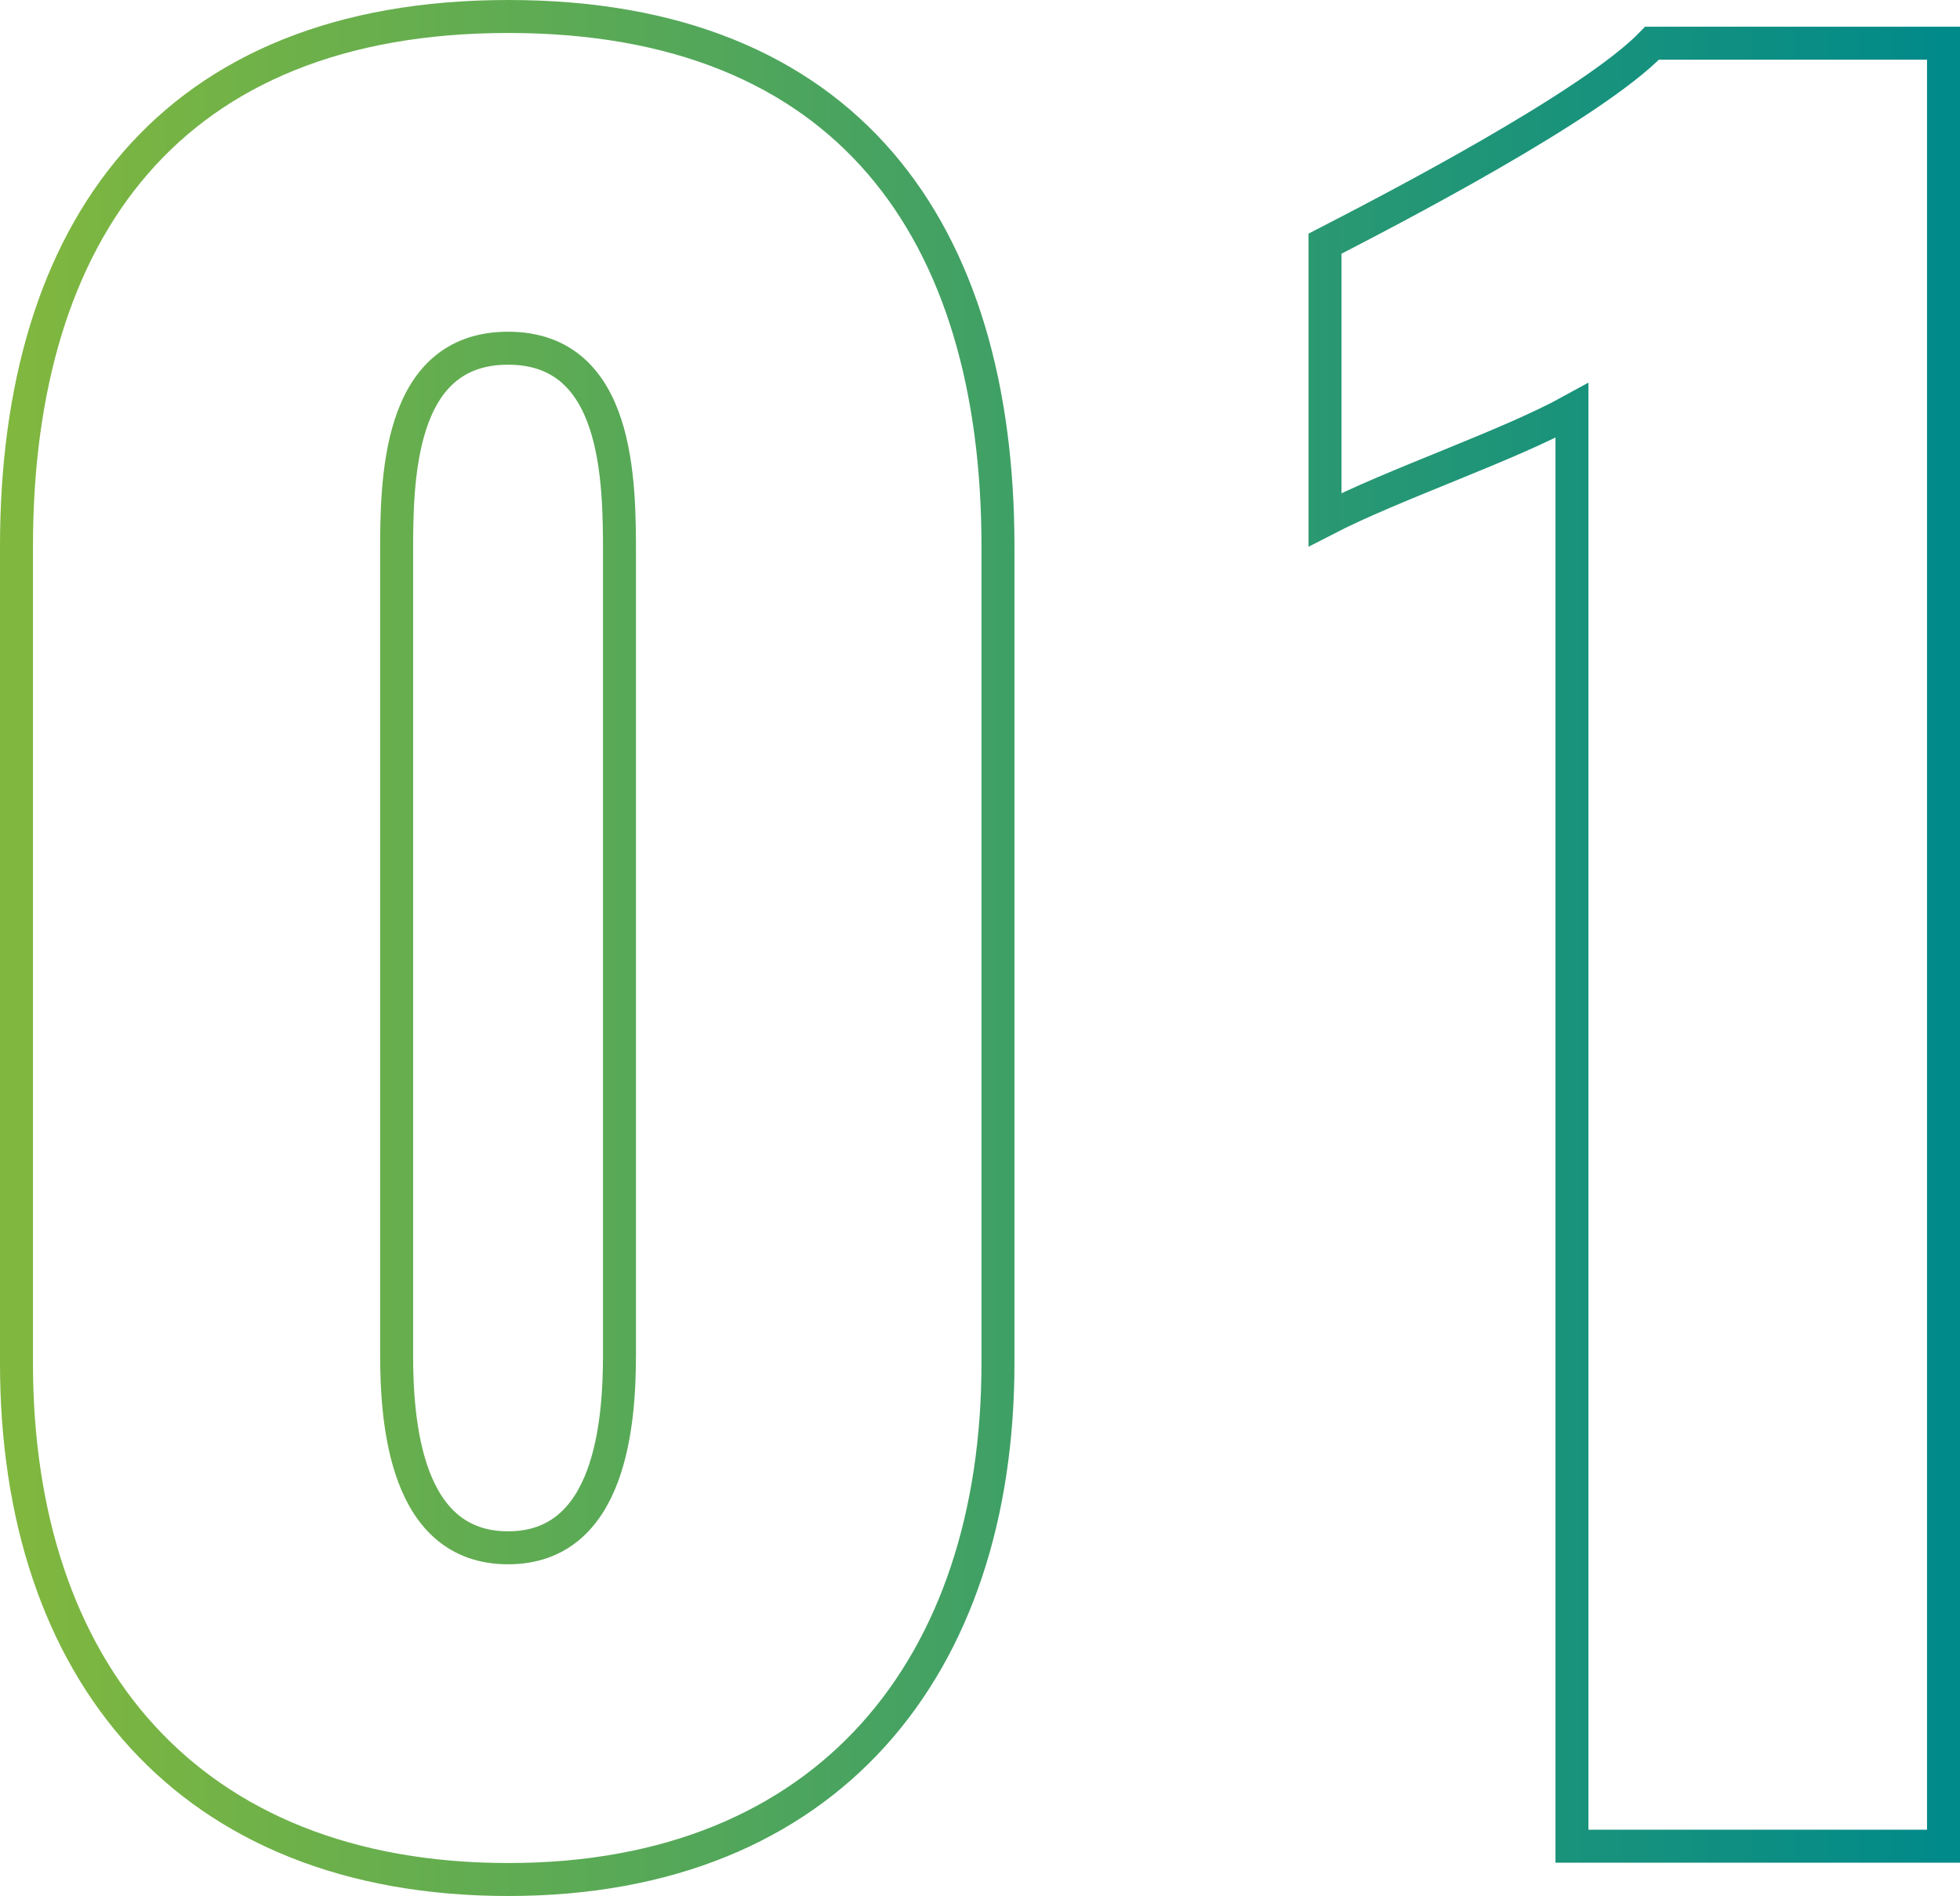 <?xml version="1.0" encoding="UTF-8"?>
<svg id="_レイヤー_2" data-name="レイヤー_2" xmlns="http://www.w3.org/2000/svg" xmlns:xlink="http://www.w3.org/1999/xlink" viewBox="0 0 59.45 57.5">
  <defs>
    <style>
      .cls-1 {
        fill: none;
        stroke: url(#_名称未設定グラデーション_6);
        stroke-miterlimit: 10;
      }
    </style>
    <linearGradient id="_名称未設定グラデーション_6" data-name="名称未設定グラデーション 6" x1=".5" y1="28.75" x2="58.95" y2="28.75" gradientUnits="userSpaceOnUse">
      <stop offset="0" stop-color="#80b73f"/>
      <stop offset="1" stop-color="#018a8a"/>
    </linearGradient>
  </defs>
  <g id="d">
    <g>
      <path class="cls-1" d="M.5,41.34v-24.77C.5,6.98,5.16.5,15.42.5s14.85,6.48,14.85,16.07v24.77c0,9.18-5.13,15.66-14.85,15.66S.5,50.66.5,41.34ZM18.79,41.07v-24.23c0-2.23,0-6.28-3.38-6.28s-3.38,4.05-3.38,6.28v24.23c0,2.09.27,5.87,3.38,5.87s3.38-3.78,3.38-5.87Z"/>
      <path class="cls-1" d="M47.68,12.45c-1.96,1.08-5.4,2.23-7.49,3.31V7.39c1.96-1.01,8.1-4.19,9.92-6.08h8.84v54.68h-11.27V12.45Z"/>
    </g>
  </g>
</svg>